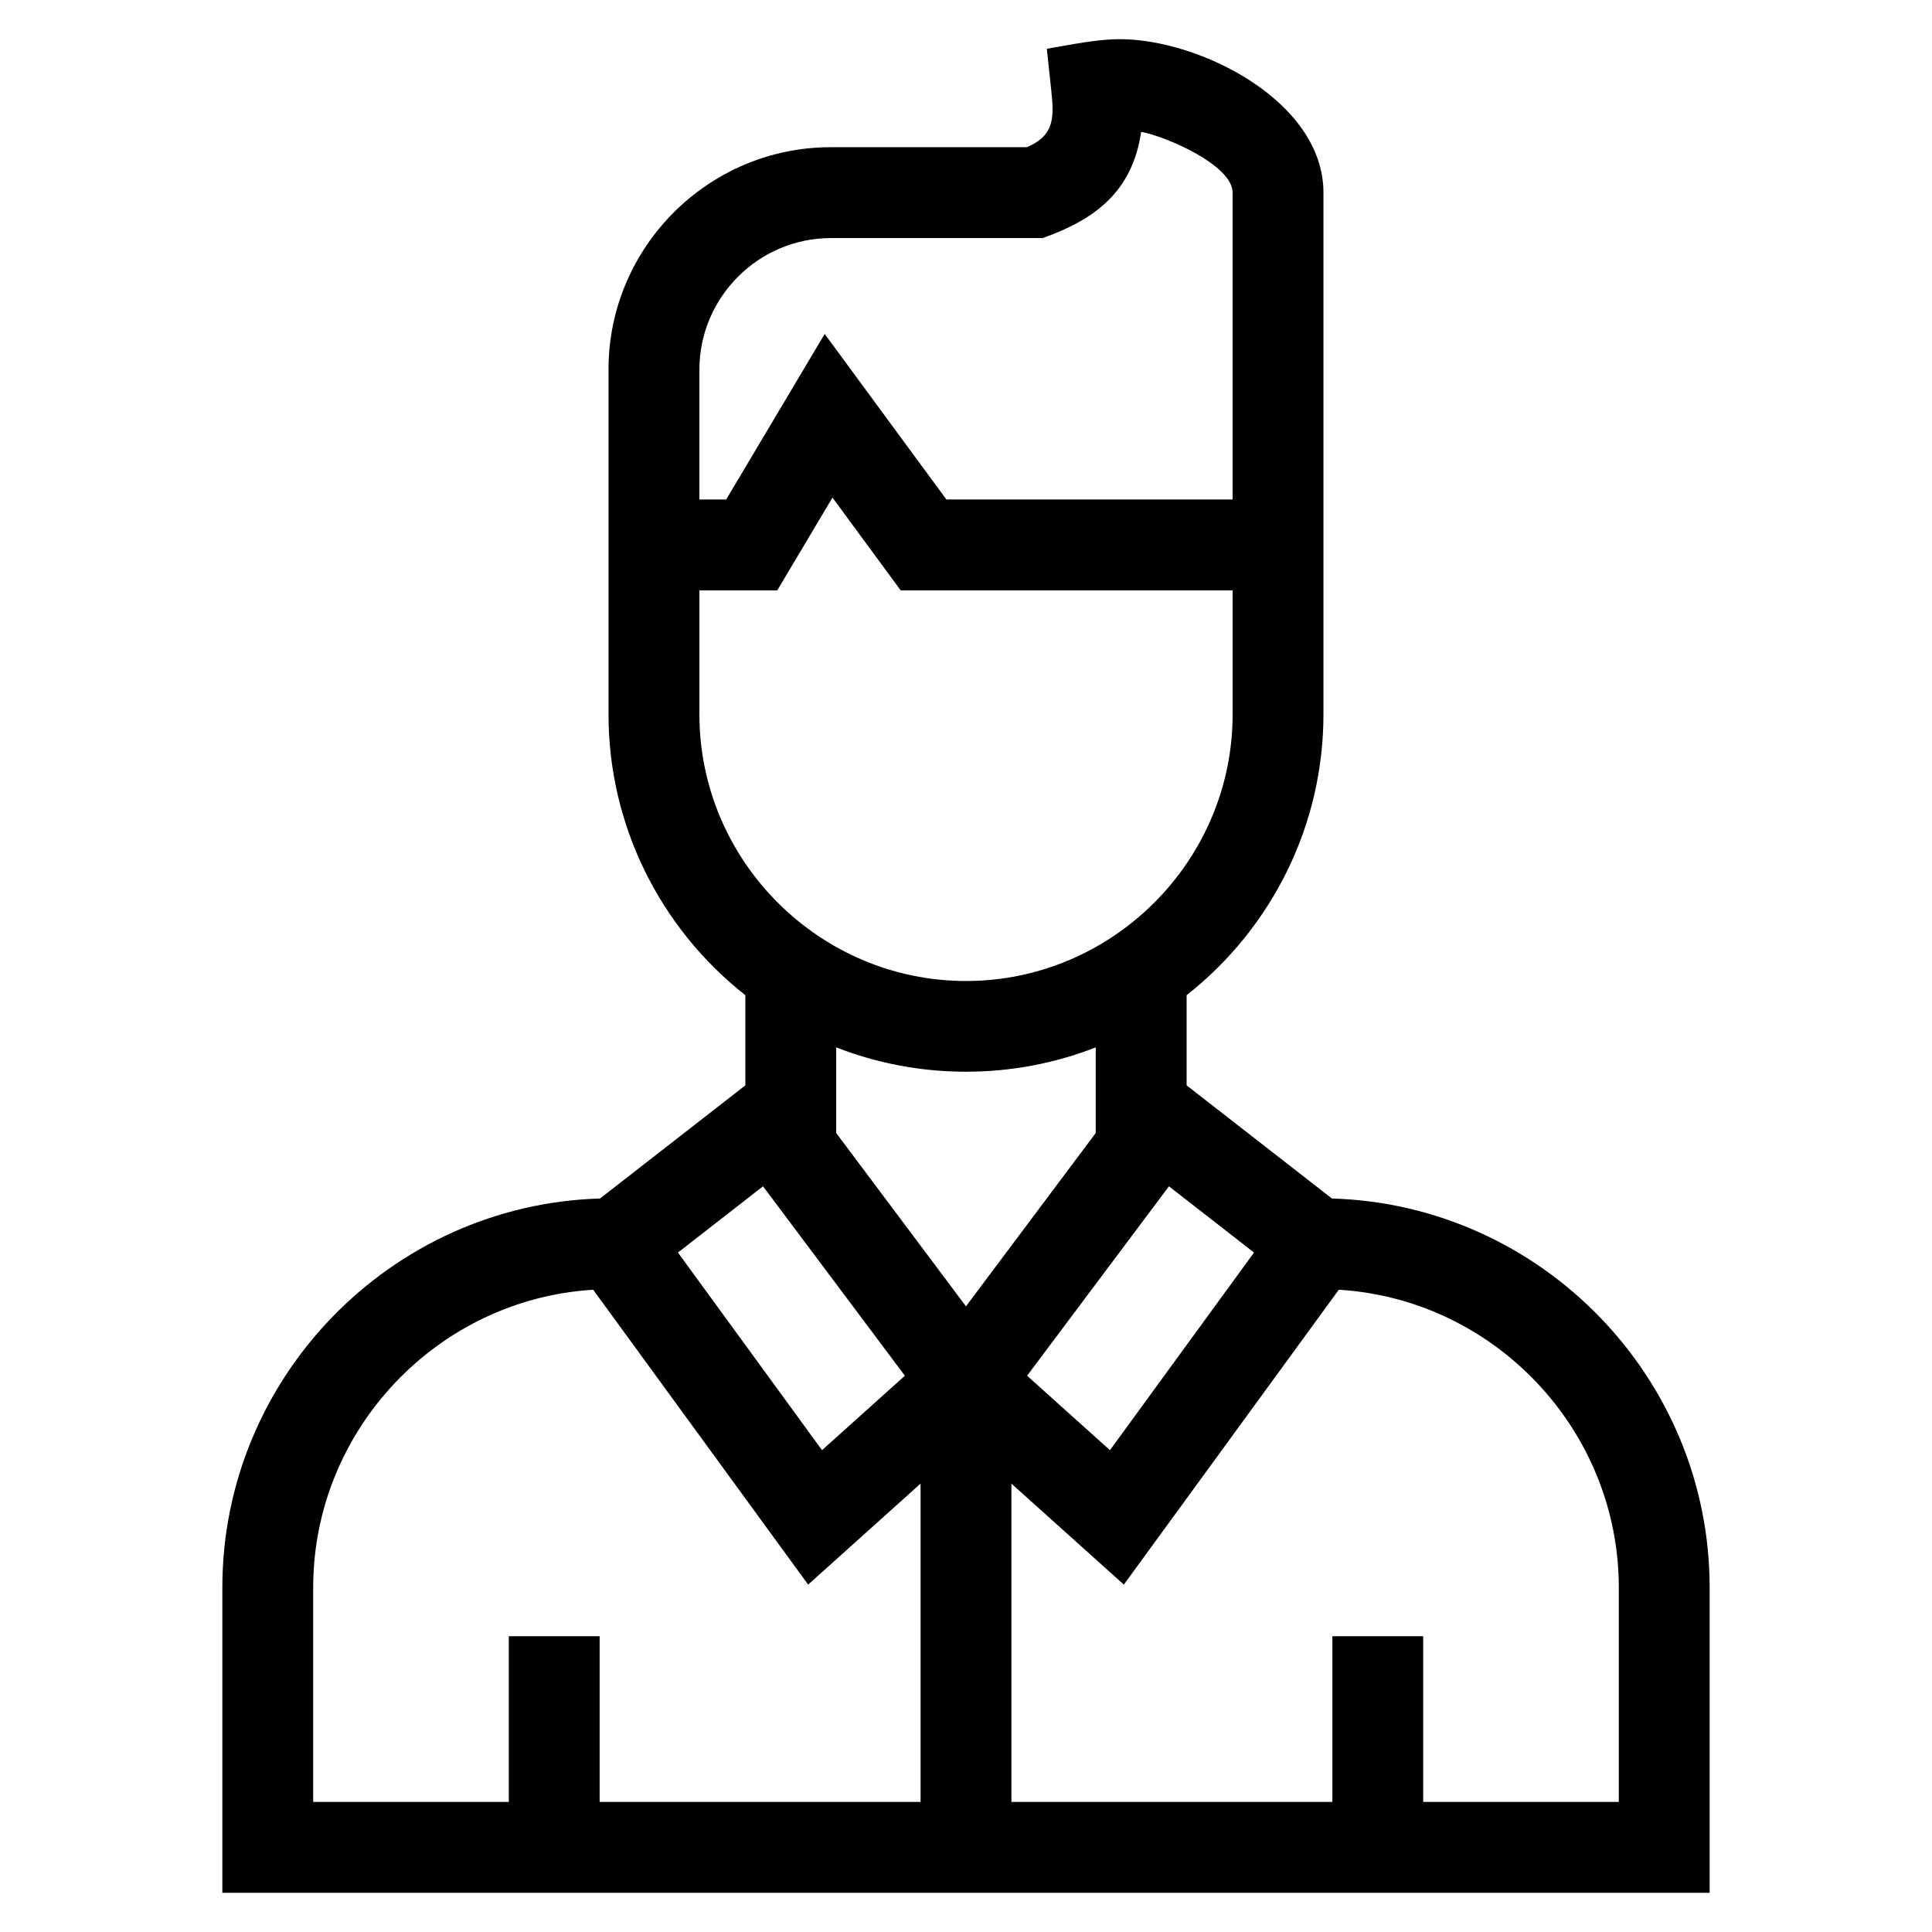 <?xml version="1.0" encoding="UTF-8"?>
<!-- Uploaded to: ICON Repo, www.svgrepo.com, Generator: ICON Repo Mixer Tools -->
<svg fill="#000000" width="800px" height="800px" version="1.1" viewBox="144 144 512 512" xmlns="http://www.w3.org/2000/svg">
 <path d="m476.33 475.94-22.547-17.555-37.59 50.199 21.957 19.727zm-146.98-199.57h7.094l26.109-43.867 32.254 43.867h75.848v-81.32c0-7.367-18.008-15.023-24.238-16.098-2.297 15.66-12.027 23.148-26.098 28.141h-56.16c-19.113 0-34.805 15.688-34.805 34.805v34.473zm141.3 24.082h-87.961l-18.07-24.586-14.637 24.586h-20.629v32.871c0 38.832 31.816 70.652 70.652 70.652 38.832 0 70.652-31.816 70.652-70.652v-32.871zm-106.5-117.44h51.977c7.133-3.023 7.273-7.551 6.492-14.816l-1.203-11.277c6.254-1.031 13.062-2.535 19.375-2.535 21.172 0 53.938 16.434 53.938 40.668v138.27c0 29.156-13.449 56.43-36.262 74.418v23.891l38.508 29.984c55.523 1.625 100.1 47.516 100.1 103.09v80.91h-394.15v-80.91c0-55.57 44.574-101.46 100.09-103.09l38.512-29.984v-23.891c-22.812-17.977-36.262-45.266-36.262-74.418v-91.426c0-32.414 26.473-58.887 58.887-58.887zm70.234 238.55c-21.934 8.609-46.844 8.605-68.777 0v22.707l34.387 45.926 34.387-45.934v-22.703zm-131.47 156.05v43.914h85.047v-84.355l-29.793 26.766-56.969-78.145c-41.457 2.555-74.199 37.32-74.199 78.906v56.828h51.836v-43.914h24.082zm218.25 0v43.914h51.836v-56.828c0-41.582-32.738-76.359-74.199-78.906l-56.969 78.145-29.793-26.758v84.348h85.051v-43.914zm-174.95-119.23-22.547 17.555 38.18 52.371 21.957-19.727z"/>
</svg>